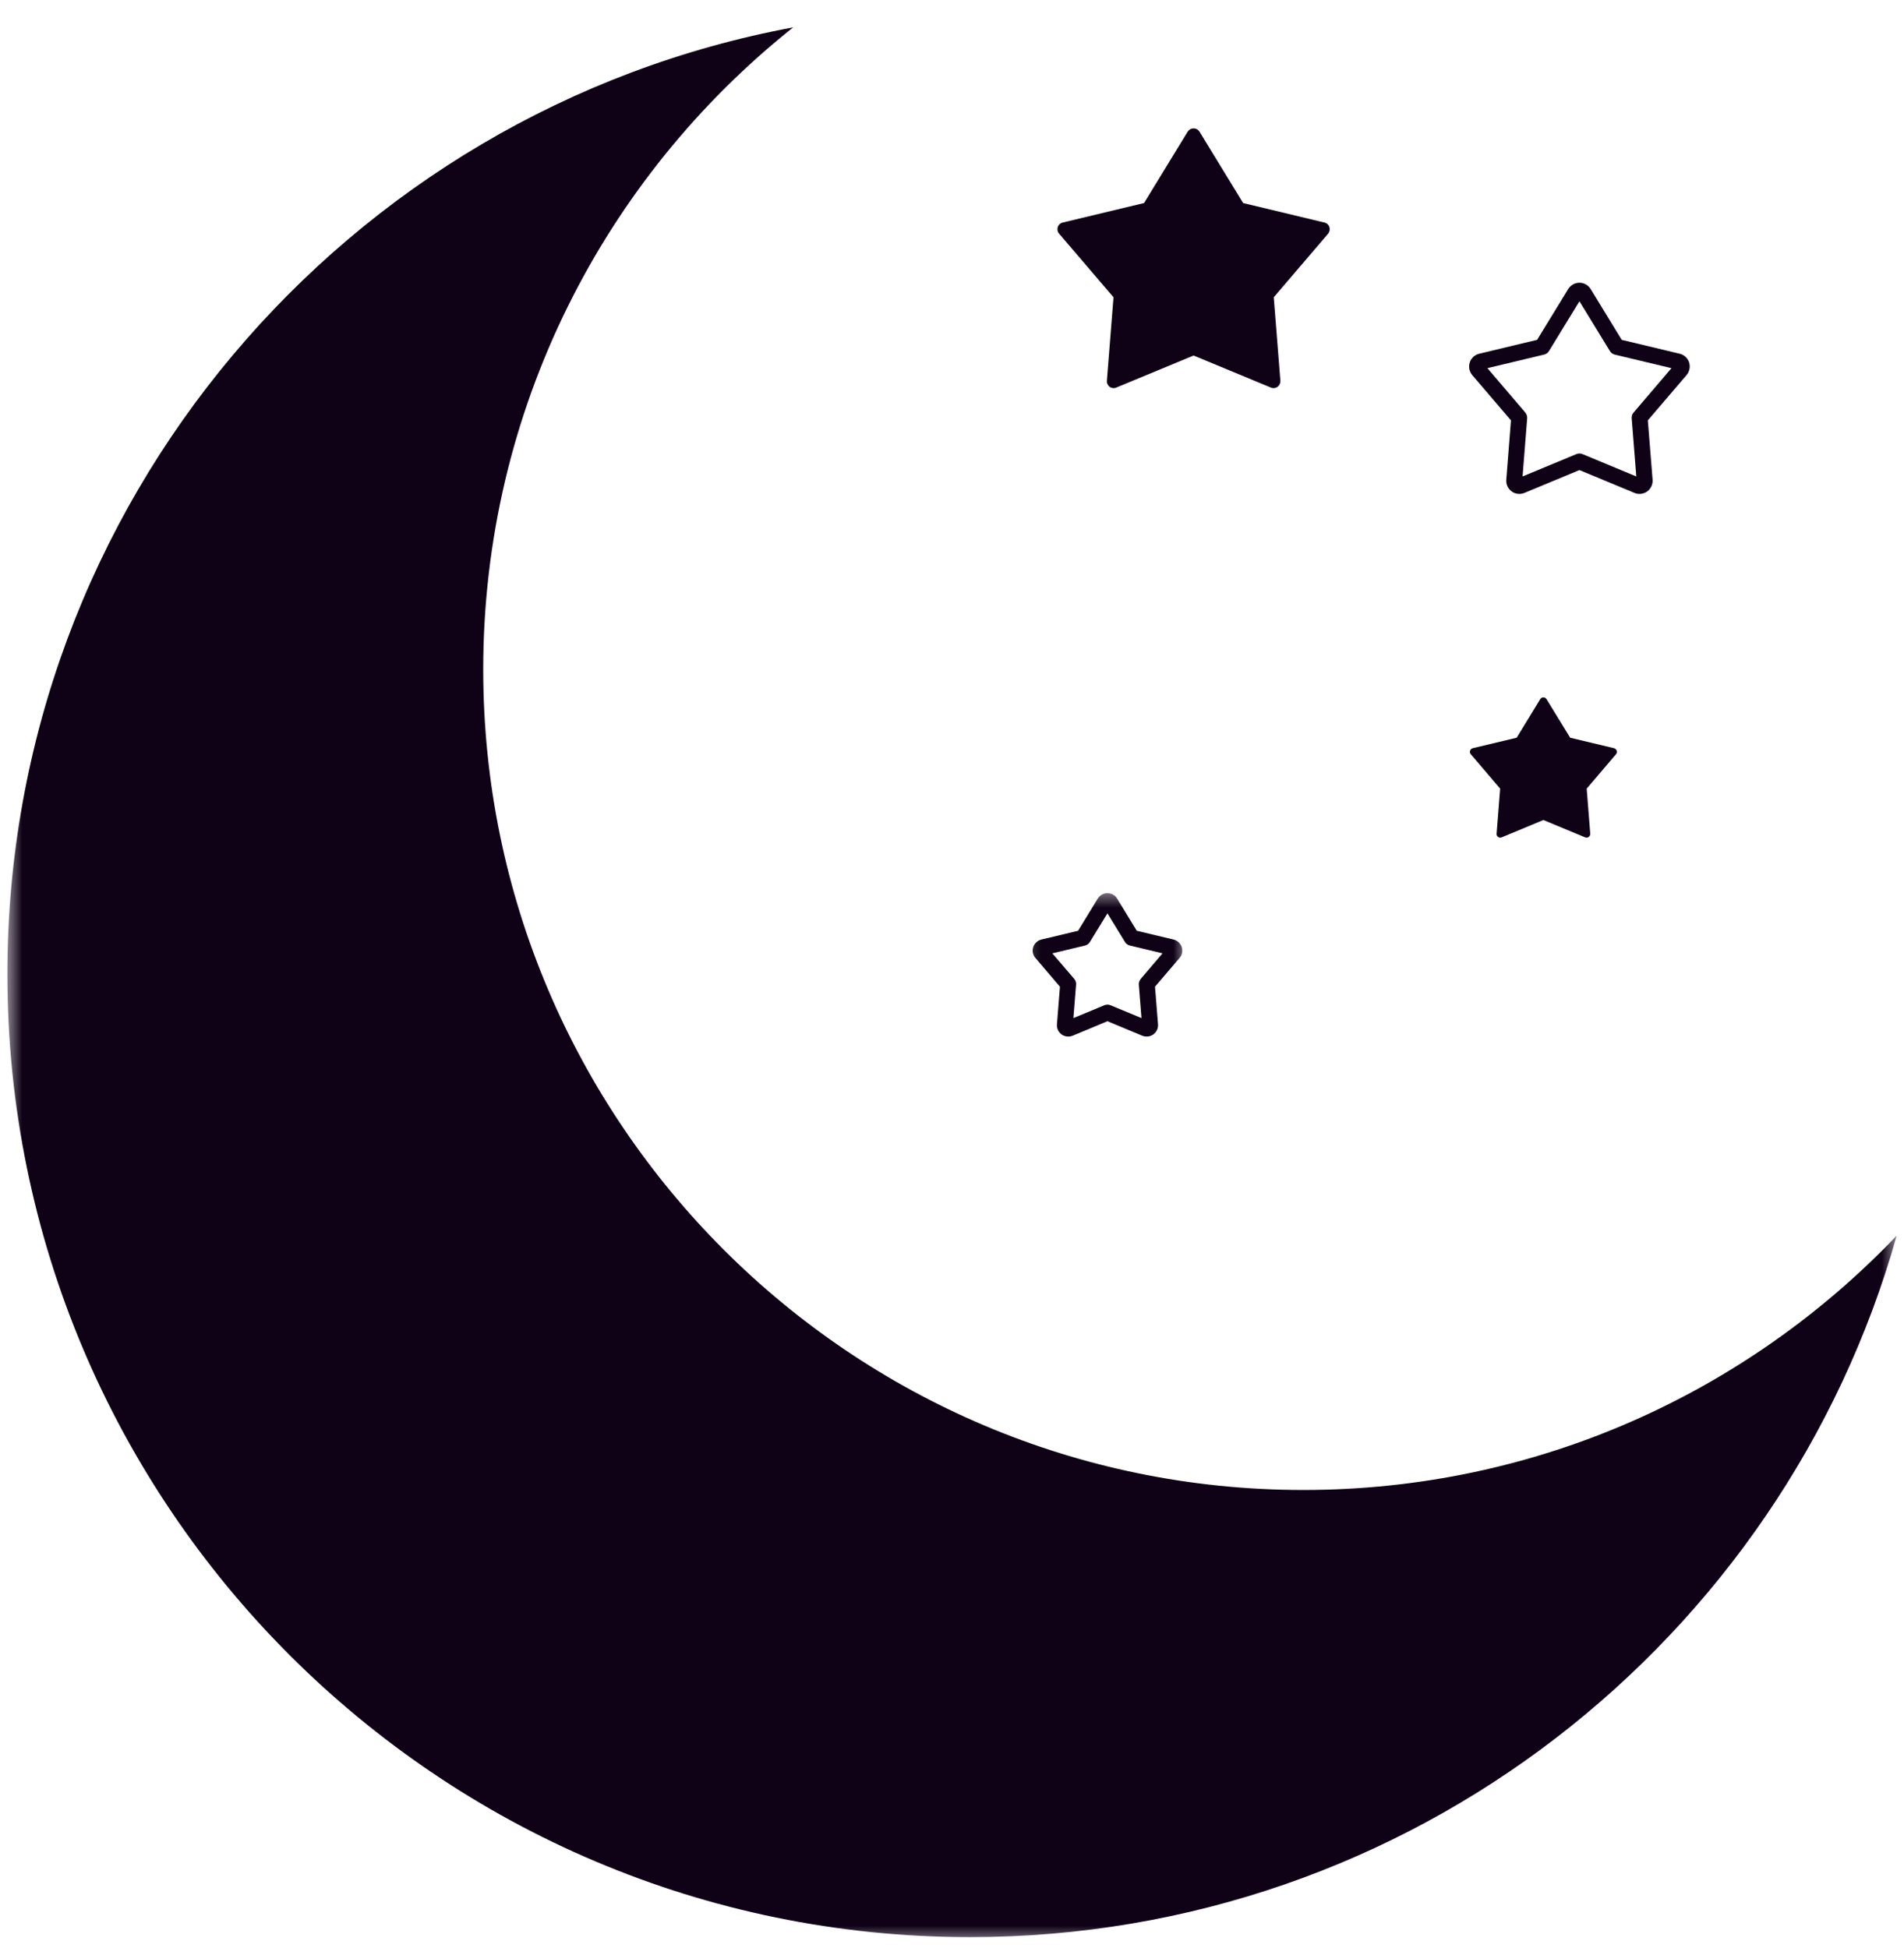 <svg xmlns="http://www.w3.org/2000/svg" width="129" height="132" viewBox="0 0 129 132" fill="none"><mask id="mask0_5_957" style="mask-type:luminance" maskUnits="userSpaceOnUse" x="0" y="0" width="129" height="132"><path d="M0.5 0.471H128.5V131.529H0.5V0.471Z" fill="white"></path></mask><g mask="url(#mask0_5_957)"><path fill-rule="evenodd" clip-rule="evenodd" d="M53.74 1.854C40.943 12.044 32.74 27.756 32.74 45.365C32.74 76.045 57.637 100.958 88.303 100.958C104.107 100.958 118.38 94.338 128.505 83.726C120.779 111.138 95.576 131.256 65.719 131.256C29.724 131.256 0.5 102.019 0.5 66.003C0.5 34.087 23.456 7.49 53.74 1.854Z" fill="#0F0216"></path></g><path fill-rule="evenodd" clip-rule="evenodd" d="M80.469 8.919C80.556 8.782 80.704 8.7 80.868 8.7C81.032 8.7 81.18 8.782 81.267 8.919L84.223 13.757L89.737 15.08C89.895 15.113 90.021 15.233 90.07 15.386C90.119 15.539 90.087 15.709 89.983 15.835L86.3 20.142L86.748 25.795C86.759 25.954 86.688 26.112 86.556 26.211C86.425 26.304 86.251 26.326 86.103 26.26L80.868 24.09L75.633 26.26C75.486 26.326 75.311 26.304 75.18 26.211C75.048 26.112 74.977 25.954 74.994 25.795L75.442 20.142L71.759 15.835C71.649 15.709 71.617 15.539 71.666 15.386C71.715 15.233 71.846 15.113 71.999 15.08L77.513 13.757L80.469 8.919Z" fill="#0F0216"></path><path fill-rule="evenodd" clip-rule="evenodd" d="M104.355 47.373C104.398 47.302 104.48 47.253 104.568 47.253C104.655 47.253 104.737 47.302 104.781 47.373L106.382 49.986L109.355 50.697C109.442 50.719 109.508 50.785 109.535 50.867C109.562 50.949 109.546 51.042 109.486 51.107L107.502 53.436L107.743 56.487C107.748 56.574 107.71 56.656 107.639 56.711C107.568 56.76 107.475 56.771 107.393 56.738L104.568 55.563L101.743 56.738C101.661 56.771 101.568 56.76 101.497 56.711C101.426 56.656 101.388 56.574 101.398 56.487L101.639 53.436L99.65 51.107C99.595 51.042 99.573 50.949 99.601 50.867C99.628 50.785 99.699 50.719 99.781 50.697L102.759 49.986L104.355 47.373Z" fill="#0F0216"></path><path fill-rule="evenodd" clip-rule="evenodd" d="M106.251 19.583L104.142 23.027L100.218 23.968C99.918 24.039 99.677 24.263 99.579 24.558C99.486 24.853 99.546 25.176 99.748 25.416L102.371 28.483L102.054 32.507C102.027 32.819 102.169 33.114 102.42 33.3C102.666 33.48 102.994 33.518 103.284 33.398L107.01 31.851L110.737 33.398C111.021 33.518 111.349 33.48 111.601 33.3C111.852 33.114 111.989 32.819 111.967 32.507L111.644 28.483L114.267 25.416C114.469 25.176 114.535 24.853 114.442 24.558C114.344 24.263 114.103 24.039 113.803 23.968L109.874 23.027L107.77 19.583C107.606 19.321 107.322 19.157 107.01 19.157C106.699 19.157 106.415 19.321 106.251 19.583ZM107.01 20.414L109.071 23.782C109.147 23.908 109.267 23.995 109.404 24.028L113.245 24.946L110.683 27.948C110.584 28.057 110.54 28.199 110.551 28.347L110.863 32.283L107.218 30.769C107.087 30.714 106.934 30.714 106.803 30.769L103.158 32.283L103.469 28.347C103.48 28.199 103.431 28.057 103.338 27.948L100.775 24.946L104.612 24.028C104.754 23.995 104.874 23.908 104.95 23.782L107.01 20.414Z" fill="#0F0216"></path><mask id="mask1_5_957" style="mask-type:luminance" maskUnits="userSpaceOnUse" x="69" y="60" width="12" height="12"><path d="M69.234 60.438H80.426V71.432H69.234V60.438Z" fill="white"></path></mask><g mask="url(#mask1_5_957)"><path fill-rule="evenodd" clip-rule="evenodd" d="M74.376 60.886L73.042 63.067L70.556 63.663C70.294 63.729 70.086 63.92 70.004 64.172C69.922 64.429 69.977 64.707 70.152 64.91L71.813 66.856L71.611 69.409C71.589 69.671 71.709 69.934 71.922 70.092C72.141 70.246 72.425 70.278 72.671 70.18L75.031 69.196L77.392 70.18C77.644 70.278 77.922 70.246 78.141 70.092C78.359 69.934 78.48 69.671 78.458 69.409L78.255 66.856L79.917 64.91C80.092 64.707 80.146 64.429 80.064 64.172C79.982 63.92 79.769 63.729 79.512 63.663L77.02 63.067L75.687 60.886C75.551 60.657 75.299 60.52 75.031 60.52C74.764 60.52 74.518 60.657 74.376 60.886ZM75.031 61.887L76.217 63.822C76.294 63.948 76.414 64.035 76.556 64.068L78.764 64.598L77.288 66.326C77.195 66.435 77.146 66.577 77.157 66.719L77.338 68.983L75.239 68.113C75.108 68.059 74.96 68.059 74.824 68.113L72.725 68.983L72.906 66.719C72.917 66.577 72.873 66.435 72.78 66.326L71.299 64.598L73.512 64.068C73.649 64.035 73.769 63.948 73.846 63.822L75.031 61.887Z" fill="#0F0216"></path></g></svg>